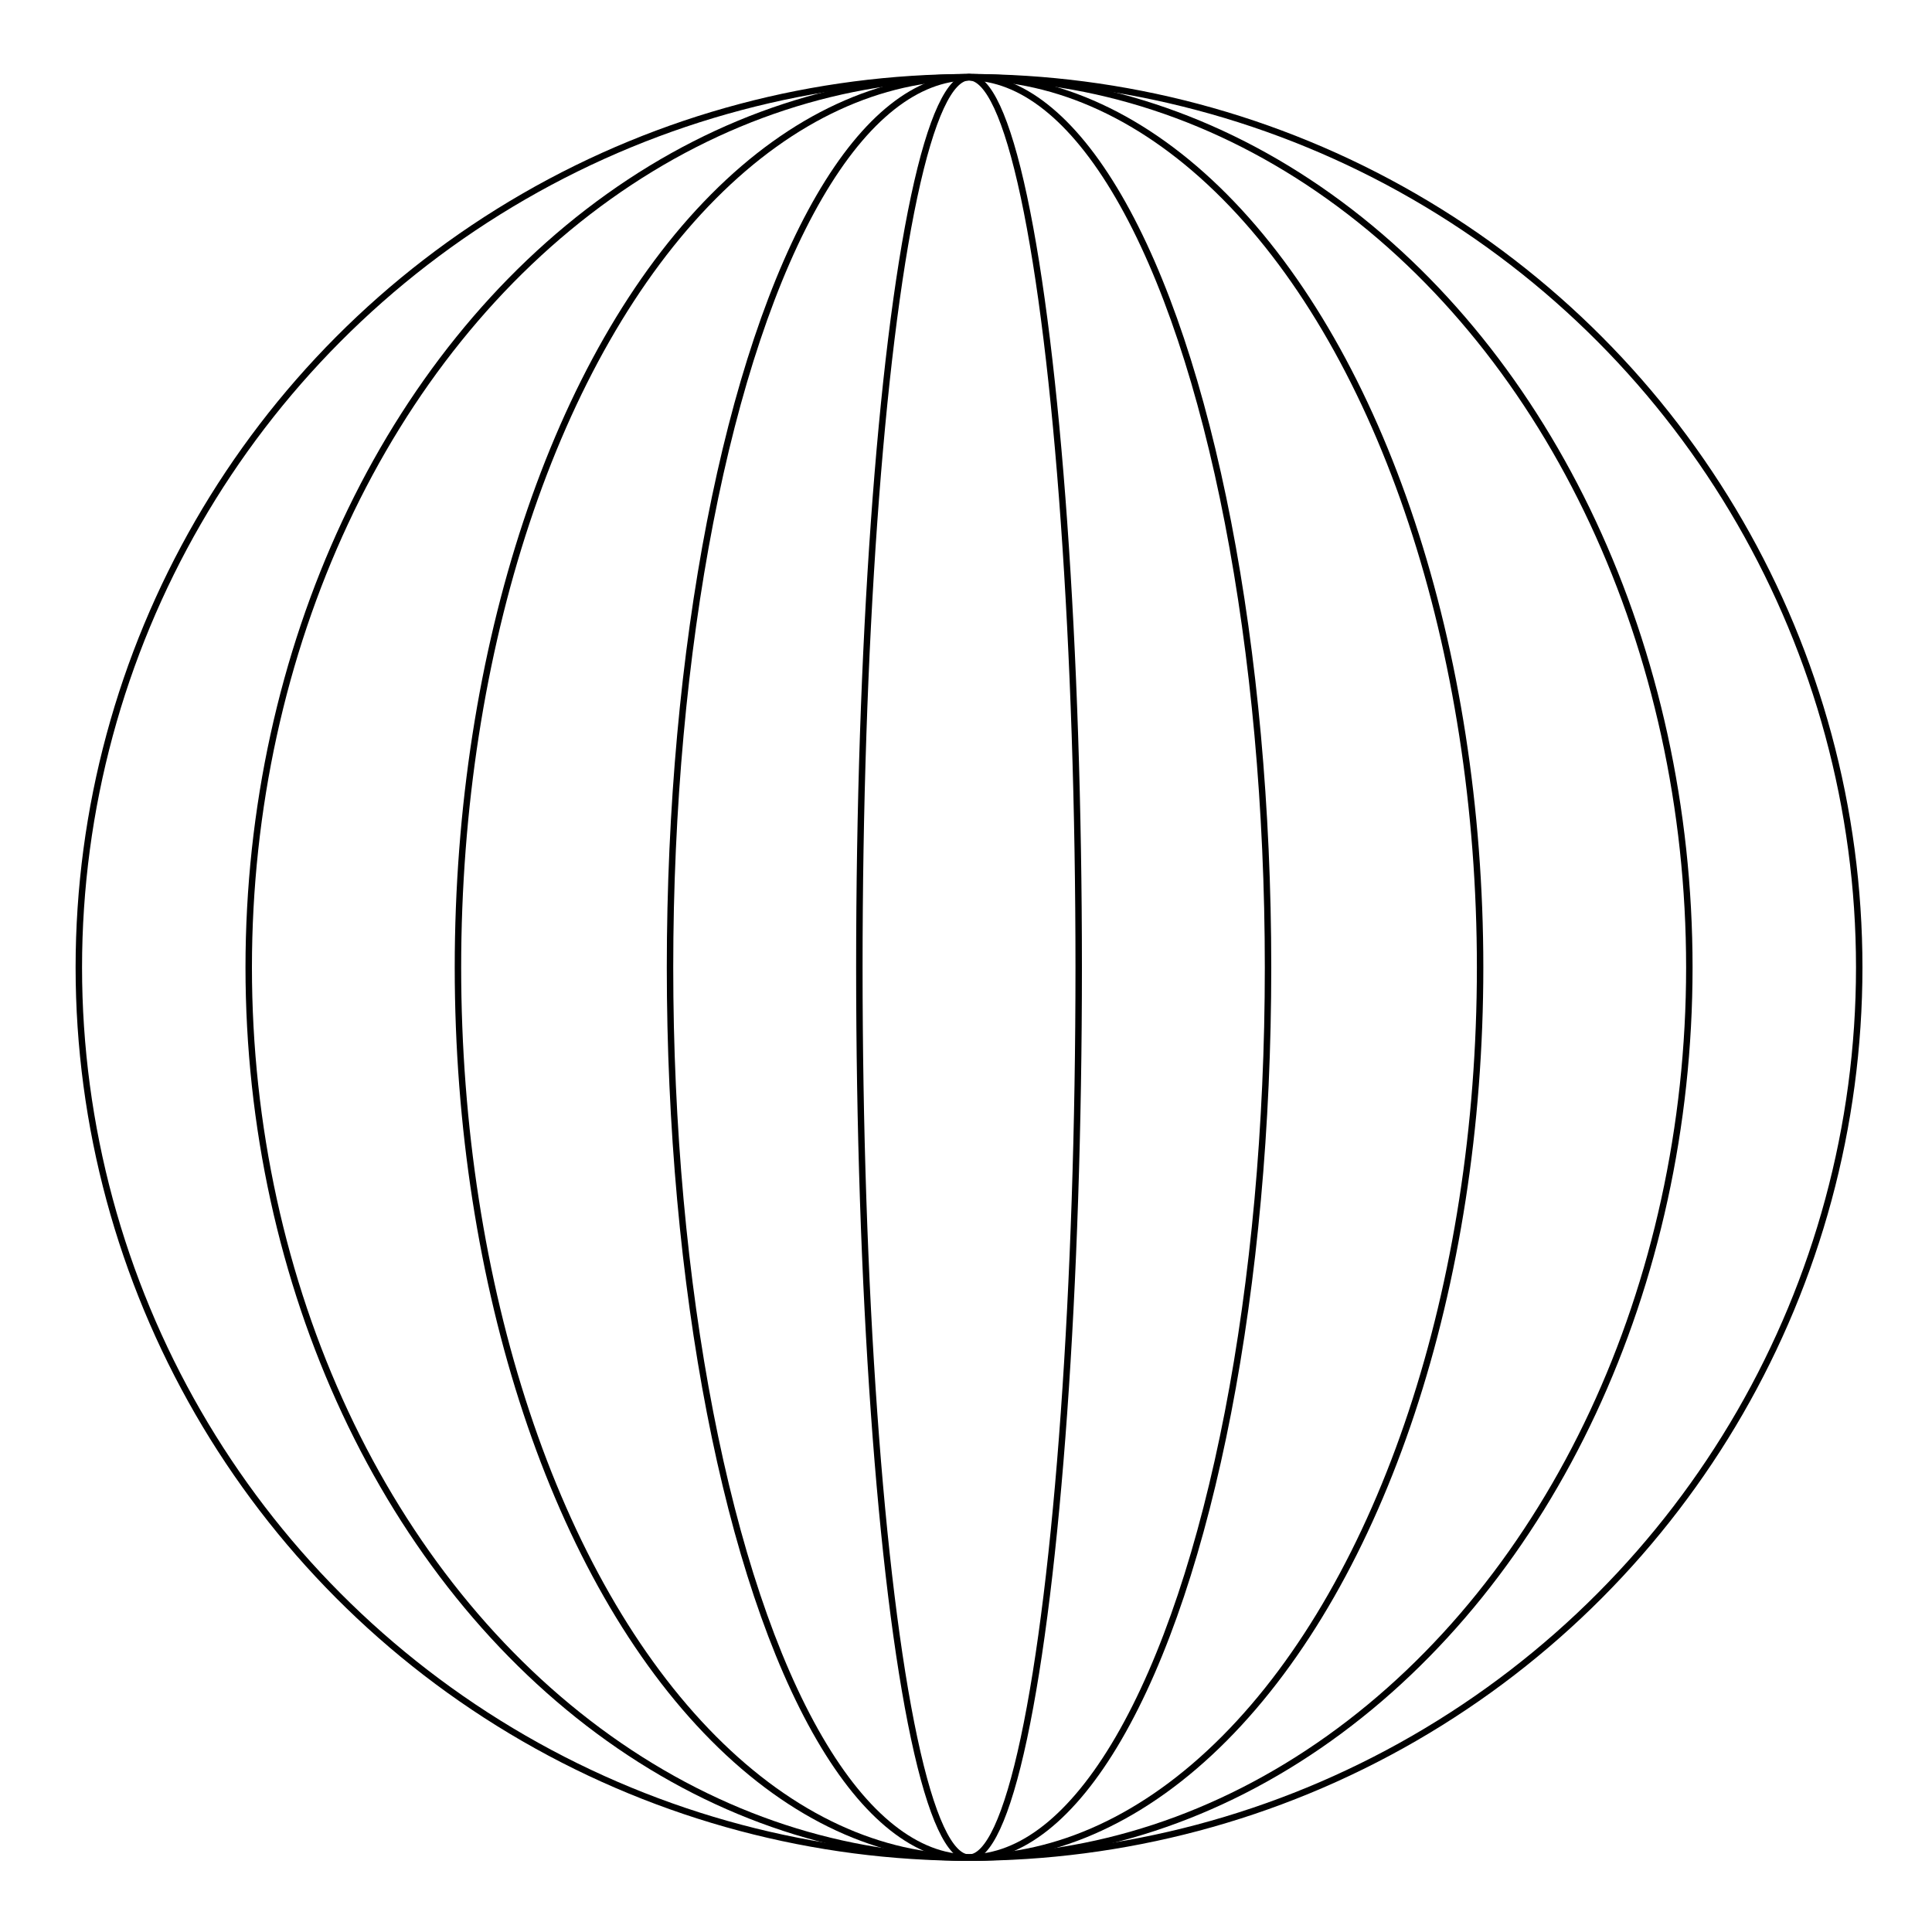 <?xml version="1.0" encoding="utf-8"?>
<!-- Generator: Adobe Illustrator 23.0.1, SVG Export Plug-In . SVG Version: 6.00 Build 0)  -->
<svg version="1.1" id="Layer_1" xmlns="http://www.w3.org/2000/svg" xmlns:xlink="http://www.w3.org/1999/xlink" x="0px" y="0px"
	 viewBox="0 0 300 300" style="enable-background:new 0 0 300 300;" xml:space="preserve">
<style type="text/css">
	.st0{fill:none;stroke:#000000;stroke-miterlimit:10;}
</style>
<circle class="st0" cx="150.47" cy="150.22" r="138.23"/>
<ellipse class="st0" cx="150.47" cy="150.22" rx="111.85" ry="138.23"/>
<ellipse class="st0" cx="150.47" cy="150.22" rx="79.36" ry="138.23"/>
<ellipse class="st0" cx="150.47" cy="150.22" rx="46.43" ry="138.23"/>
<ellipse class="st0" cx="150.47" cy="150.22" rx="17.03" ry="138.23"/>
</svg>
